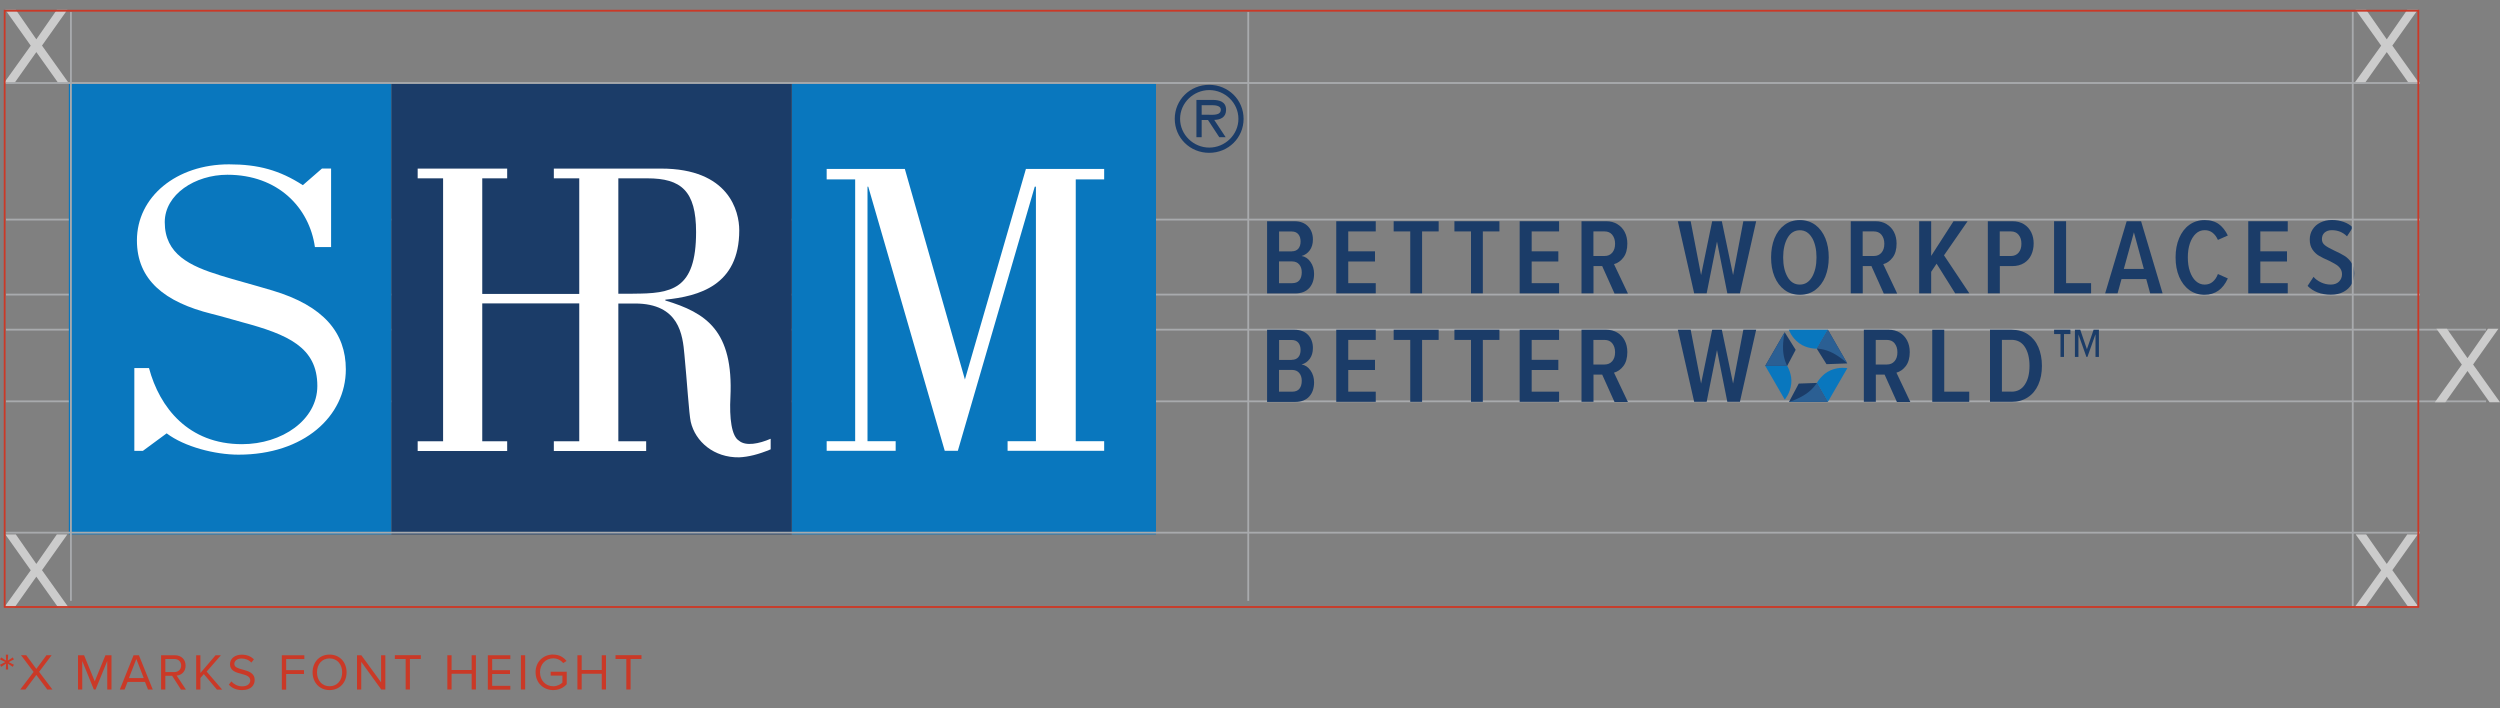 <?xml version="1.0" encoding="UTF-8"?>
<svg id="Layer_1" xmlns="http://www.w3.org/2000/svg" version="1.1" viewBox="0 0 300 85">
  <rect x="0" y="0" width="300" height="85" fill="#808080" stroke="none"/>
  <!-- Generator: Adobe Illustrator 29.2.1, SVG Export Plug-In . SVG Version: 2.1.0 Build 116)  -->
  <defs>
    <style>
      .st0 {
        fill: #2b5f93;
      }

      .st1 {
        fill: #ca3927;
      }

      .st2 {
        fill: #1b3c68;
      }

      .st3 {
        fill: #0977be;
      }

      .st4 {
        fill: #ccc;
      }

      .st5 {
        fill: #a8aaad;
      }

      .st6 {
        fill: #fff;
      }
    </style>
  </defs>
  <polygon class="st4" points="290.31 72.95 287.08 68.42 290.13 64.13 288.87 64.13 286.41 67.67 283.94 64.13 282.68 64.13 285.74 68.43 282.5 72.95 283.76 72.95 286.41 69.2 289.07 72.95 290.31 72.95"/>
  <polygon class="st4" points="8.27 10 5.04 5.47 8.08 1.18 6.82 1.18 4.36 4.72 1.9 1.18 .64 1.18 3.69 5.48 .45 10 1.71 10 4.36 6.25 7.02 10 8.27 10"/>
  <polygon class="st4" points="8.27 72.95 5.04 68.42 8.08 64.13 6.82 64.13 4.36 67.67 1.9 64.13 .64 64.13 3.69 68.43 .45 72.95 1.71 72.95 4.36 69.2 7.02 72.95 8.27 72.95"/>
  <polygon class="st4" points="290.31 10 287.08 5.47 290.13 1.18 288.87 1.18 286.41 4.72 283.94 1.18 282.68 1.18 285.74 5.48 282.5 10 283.76 10 286.41 6.25 289.07 10 290.31 10"/>
  <rect class="st5" x=".72" y="48.05" width="297.61" height=".22"/>
  <rect class="st5" x=".72" y="39.45" width="297.61" height=".22"/>
  <rect class="st5" x=".72" y="35.24" width="289.68" height=".22"/>
  <rect class="st5" x=".72" y="26.24" width="289.68" height=".22"/>
  <path class="st2" d="M155.06,33.98c.38,0,.67-.11.86-.34.19-.23.29-.55.29-.97,0-.38-.1-.69-.3-.93-.2-.24-.49-.37-.86-.37h-1.57v2.61h1.57ZM155,30.16c.35,0,.62-.11.8-.32.18-.22.27-.5.27-.86s-.09-.65-.27-.87c-.18-.22-.45-.33-.79-.33h-1.52v2.39h1.52ZM152.05,26.55h3.27c.71,0,1.26.21,1.65.62.39.41.58.94.58,1.57,0,.52-.13.96-.38,1.3-.25.34-.58.57-.98.68.42.06.78.3,1.07.71.29.41.43.89.43,1.43,0,.7-.19,1.27-.58,1.7-.39.43-.95.65-1.69.65h-3.37v-8.65Z"/>
  <polygon class="st2" points="160.35 26.55 165.09 26.55 165.09 27.77 161.79 27.77 161.79 30.16 165 30.16 165 31.38 161.79 31.38 161.79 33.98 165.09 33.98 165.09 35.2 160.35 35.2 160.35 26.55"/>
  <polygon class="st2" points="169.23 27.77 167.24 27.77 167.24 26.55 172.64 26.55 172.64 27.77 170.65 27.77 170.65 35.2 169.23 35.2 169.23 27.77"/>
  <polygon class="st2" points="176.52 27.77 174.53 27.77 174.53 26.55 179.93 26.55 179.93 27.77 177.94 27.77 177.94 35.2 176.52 35.2 176.52 27.77"/>
  <polygon class="st2" points="182.36 26.55 187.09 26.55 187.09 27.77 183.8 27.77 183.8 30.16 187 30.16 187 31.38 183.8 31.38 183.8 33.98 187.09 33.98 187.09 35.2 182.36 35.2 182.36 26.55"/>
  <path class="st2" d="M193.47,28.17c-.23-.27-.54-.4-.92-.4h-1.34v2.95h1.34c.38,0,.69-.13.92-.4.23-.27.34-.62.34-1.07s-.12-.8-.34-1.07M192.28,31.93h-1.06v3.27h-1.44v-8.65h2.98c.49,0,.93.11,1.31.34.38.23.68.54.89.94.21.4.32.87.32,1.4,0,.7-.16,1.26-.47,1.67-.31.41-.69.68-1.13.8l1.67,3.52h-1.61l-1.47-3.27Z"/>
  <polygon class="st2" points="206.04 28.99 204.8 35.2 203.3 35.2 201.34 26.55 202.88 26.55 204.13 33.01 205.46 26.55 206.62 26.55 207.97 33.01 209.2 26.55 210.74 26.55 208.79 35.2 207.28 35.2 206.04 28.99"/>
  <g>
    <path class="st2" d="M217.45,28.55c-.36-.61-.84-.92-1.47-.92s-1.12.31-1.47.91c-.35.61-.53,1.4-.53,2.36s.18,1.73.53,2.34c.35.61.84.91,1.47.91s1.11-.31,1.47-.92c.35-.61.53-1.39.53-2.34s-.18-1.74-.53-2.35M212.94,28.59c.28-.68.68-1.21,1.2-1.6.52-.39,1.14-.58,1.85-.58s1.32.2,1.85.58c.52.39.92.92,1.2,1.6.28.68.41,1.44.41,2.3s-.14,1.62-.41,2.3c-.28.68-.68,1.21-1.2,1.6-.52.39-1.14.58-1.85.58s-1.33-.19-1.85-.58c-.52-.39-.92-.92-1.2-1.6-.28-.68-.41-1.44-.41-2.3s.14-1.62.41-2.3"/>
    <path class="st2" d="M225.78,28.17c-.23-.27-.54-.4-.92-.4h-1.34v2.95h1.34c.38,0,.69-.13.92-.4.23-.27.34-.62.34-1.07s-.12-.8-.34-1.07M224.59,31.93h-1.06v3.27h-1.44v-8.65h2.98c.49,0,.93.11,1.31.34.38.23.68.54.89.94.21.4.32.87.32,1.4,0,.7-.16,1.26-.47,1.67-.31.41-.69.68-1.13.8l1.67,3.52h-1.61l-1.47-3.27Z"/>
  </g>
  <polygon class="st2" points="232.39 31.64 231.74 32.62 231.74 35.2 230.3 35.2 230.3 26.55 231.74 26.55 231.74 30.71 234.42 26.55 236.11 26.55 233.28 30.64 236.32 35.2 234.62 35.2 232.39 31.64"/>
  <path class="st2" d="M242.23,28.17c-.23-.27-.53-.4-.92-.4h-1.34v2.95h1.34c.38,0,.69-.13.92-.4.23-.27.34-.62.34-1.07s-.11-.8-.34-1.07M238.54,26.55h2.95c.54,0,1.01.12,1.39.36.39.24.67.57.87.97.2.41.29.86.29,1.35s-.1.94-.29,1.36c-.19.41-.48.74-.87.98-.39.24-.85.36-1.39.36h-1.51v3.27h-1.44v-8.65Z"/>
  <polygon class="st2" points="246.49 26.55 247.93 26.55 247.93 33.98 250.93 33.98 250.93 35.2 246.49 35.2 246.49 26.55"/>
  <path class="st2" d="M254.86,32.27h2.4l-1.19-4.39-1.21,4.39ZM257.55,33.49h-2.97l-.47,1.71h-1.49l2.58-8.65h1.73l2.58,8.65h-1.49l-.47-1.71Z"/>
  <path class="st2" d="M262.72,34.8c-.53-.38-.93-.91-1.22-1.59-.29-.68-.43-1.45-.43-2.32s.14-1.64.43-2.32c.29-.68.69-1.21,1.22-1.59s1.14-.57,1.84-.57,1.28.17,1.72.5.79.79,1.06,1.35l-1.19.53c-.16-.36-.37-.65-.64-.86-.27-.21-.58-.31-.95-.31-.41,0-.76.14-1.06.42s-.54.67-.71,1.16c-.17.5-.25,1.06-.25,1.69s.08,1.19.25,1.68c.17.49.4.88.71,1.16s.66.42,1.06.42c.38,0,.71-.11.97-.34.27-.23.48-.54.62-.93l1.19.53c-.59,1.31-1.52,1.96-2.79,1.96-.7,0-1.31-.19-1.84-.57"/>
  <polygon class="st2" points="269.79 26.55 274.53 26.55 274.53 27.77 271.24 27.77 271.24 30.16 274.44 30.16 274.44 31.38 271.24 31.38 271.24 33.98 274.53 33.98 274.53 35.2 269.79 35.2 269.79 26.55"/>
  <path class="st2" d="M277.62,33.22c.24.28.54.5.91.67.36.17.75.26,1.16.26s.75-.12.99-.36c.24-.24.36-.53.36-.88,0-.26-.07-.49-.2-.68-.13-.19-.3-.35-.51-.48-.21-.13-.49-.28-.84-.46-.49-.21-.89-.41-1.2-.59-.31-.18-.57-.43-.79-.75-.22-.32-.33-.72-.33-1.21,0-.44.11-.84.33-1.19.22-.36.53-.64.94-.84.41-.21.88-.31,1.41-.31.5,0,.96.08,1.39.23s.79.37,1.1.66l-.7,1.07c-.49-.49-1.1-.74-1.83-.74-.35,0-.64.1-.86.29-.22.2-.32.46-.32.79,0,.3.12.55.36.73.24.19.62.4,1.13.64.5.23.91.44,1.23.64.32.2.59.47.82.81.22.34.34.77.34,1.29,0,.49-.11.92-.32,1.3-.22.38-.54.69-.96.91-.42.23-.93.34-1.53.34-1.17,0-2.1-.35-2.79-1.05l.73-1.11Z"/>
  <path class="st2" d="M155.06,47c.38,0,.67-.11.86-.34.19-.23.29-.55.29-.97,0-.38-.1-.69-.3-.93-.2-.24-.49-.37-.86-.37h-1.57v2.61h1.57ZM155,43.18c.35,0,.62-.11.8-.32.18-.22.27-.5.27-.86s-.09-.65-.27-.87c-.18-.22-.45-.33-.79-.33h-1.52v2.39h1.52ZM152.05,39.57h3.27c.71,0,1.26.21,1.65.62.39.41.58.94.58,1.57,0,.52-.13.96-.38,1.3-.25.34-.58.57-.98.68.42.06.78.3,1.07.71.29.41.43.89.43,1.43,0,.7-.19,1.27-.58,1.7-.39.43-.95.65-1.69.65h-3.37v-8.65Z"/>
  <polygon class="st2" points="160.35 39.57 165.09 39.57 165.09 40.79 161.79 40.79 161.79 43.18 165 43.18 165 44.4 161.79 44.4 161.79 47 165.09 47 165.09 48.22 160.35 48.22 160.35 39.57"/>
  <polygon class="st2" points="169.23 40.79 167.24 40.79 167.24 39.57 172.64 39.57 172.64 40.79 170.65 40.79 170.65 48.22 169.23 48.22 169.23 40.79"/>
  <polygon class="st2" points="176.52 40.79 174.53 40.79 174.53 39.57 179.93 39.57 179.93 40.79 177.94 40.79 177.94 48.22 176.52 48.22 176.52 40.79"/>
  <polygon class="st2" points="182.36 39.57 187.09 39.57 187.09 40.79 183.8 40.79 183.8 43.18 187 43.18 187 44.4 183.8 44.4 183.8 47 187.09 47 187.09 48.22 182.36 48.22 182.36 39.57"/>
  <path class="st2" d="M193.47,41.19c-.23-.27-.54-.4-.92-.4h-1.34v2.95h1.34c.38,0,.69-.13.92-.4.23-.27.34-.62.34-1.07s-.12-.8-.34-1.07M192.28,44.95h-1.06v3.27h-1.44v-8.65h2.98c.49,0,.93.11,1.31.34.38.22.68.54.89.94.21.4.32.87.32,1.4,0,.7-.16,1.26-.47,1.67-.31.41-.69.68-1.13.8l1.67,3.52h-1.61l-1.47-3.27Z"/>
  <polygon class="st2" points="206.04 42.01 204.8 48.22 203.3 48.22 201.34 39.57 202.88 39.57 204.13 46.03 205.46 39.57 206.62 39.57 207.97 46.03 209.2 39.57 210.74 39.57 208.79 48.22 207.28 48.22 206.04 42.01"/>
  <path class="st2" d="M227.35,41.19c-.23-.27-.54-.4-.92-.4h-1.34v2.95h1.34c.38,0,.69-.13.92-.4.23-.27.34-.62.34-1.07s-.12-.8-.34-1.07M226.16,44.95h-1.06v3.27h-1.44v-8.65h2.99c.49,0,.93.11,1.31.34.38.22.68.54.89.94.21.4.32.87.32,1.4,0,.7-.16,1.26-.47,1.67-.31.41-.69.68-1.13.8l1.67,3.52h-1.61l-1.47-3.27Z"/>
  <polygon class="st2" points="231.87 39.57 233.31 39.57 233.31 47 236.31 47 236.31 48.22 231.87 48.22 231.87 39.57"/>
  <path class="st2" d="M241.38,47c.69,0,1.23-.28,1.6-.85.38-.57.56-1.31.56-2.25s-.19-1.7-.56-2.27c-.37-.57-.91-.85-1.61-.85h-1.14v6.21h1.14ZM238.8,39.57h2.58c.76,0,1.42.18,1.97.55.55.37.97.88,1.25,1.53.28.65.43,1.4.43,2.25s-.14,1.6-.43,2.25c-.29.65-.7,1.16-1.25,1.52-.55.37-1.2.55-1.97.55h-2.58v-8.65Z"/>
  <path class="st2" d="M219.34,39.57c.04.06,2.33,4.04,2.33,4.04l-2.49.09-1.16-1.85,1.32-2.27Z"/>
  <path class="st3" d="M214.66,39.57h4.68l-1.32,2.27s-1.19.04-2.13-.66c-.94-.7-1.23-1.62-1.23-1.62"/>
  <path class="st0" d="M221.67,43.6l-2.33-4.04-1.32,2.27s.91.01,1.89.52c1.07.56,1.75,1.24,1.75,1.24"/>
  <path class="st2" d="M211.83,43.9c.03-.07,2.33-4.03,2.33-4.03l1.32,2.11-1.02,1.93h-2.63Z"/>
  <path class="st3" d="M214.17,47.95l-2.34-4.05h2.63s.63,1.01.49,2.17c-.14,1.16-.78,1.88-.78,1.88"/>
  <path class="st0" d="M214.16,39.87l-2.33,4.03h2.63s-.44-.79-.49-1.9c-.05-1.2.2-2.14.2-2.14"/>
  <path class="st2" d="M219.34,48.23c-.08,0-4.66,0-4.66,0l1.17-2.2,2.18-.08,1.31,2.28Z"/>
  <path class="st3" d="M221.68,44.18l-2.34,4.05-1.31-2.28s.56-1.05,1.63-1.51c1.07-.46,2.02-.26,2.02-.26"/>
  <path class="st0" d="M214.68,48.23h4.66l-1.31-2.28s-.47.78-1.4,1.38c-1.01.65-1.95.9-1.95.9"/>
  <path class="st2" d="M251.45,40.13l-.96,2.7h-.12l-.96-2.7v2.7h-.42v-3.26h.64l.8,2.34.8-2.34h.64v3.26h-.41v-2.7ZM247.68,42.83h-.42v-2.74h-.77v-.52h1.96v.52h-.77v2.74Z"/>
  <rect class="st3" x="8.26" y="10" width="38.71" height="54.13"/>
  <rect class="st3" x="95.02" y="10" width="43.7" height="54.13"/>
  <rect class="st2" x="46.97" y="10" width="48.04" height="54.13"/>
  <path class="st6" d="M75.94,35.25h-1.74v-13.85h3.48c4.07,0,5.85,1.52,5.85,6.44,0,6.95-2.93,7.4-7.6,7.4M88.71,52.9c-.94-.51-1.19-2.79-1.06-5.23.38-8.01-2.93-10.14-7.81-11.61v-.1c3.99-.41,8.87-1.68,8.87-8.32,0-2.29-1.23-7.41-9.38-7.41h-12.87v1.17h3.05v13.87h-11.64v-13.87h2.99v-1.17h-10.74v1.17h3.05v31.55h-3.05v1.17h10.74v-1.17h-2.99v-16.54h11.64v16.54h-3.05v1.17h11.08v-1.17h-3.34v-16.53h1.99c5.35,0,5.73,3.8,5.94,6.14.3,3.04.55,7.15.76,8.06.55,2.38,2.79,4.31,5.81,4.26,1.1-.05,2.33-.35,3.78-.96v-1.27c-1.41.61-2.97.91-3.78.25"/>
  <polygon class="st6" points="129.09 21.53 132.5 21.53 132.5 20.27 123.11 20.27 115.79 45.54 108.58 20.27 99.2 20.27 99.2 21.53 102.62 21.53 102.62 52.94 99.2 52.94 99.2 54.1 107.48 54.1 107.48 52.94 104.1 52.94 104.1 22.4 104.19 22.4 113.37 54.1 114.94 54.1 124.17 22.4 124.31 22.4 124.31 52.94 120.91 52.94 120.91 54.1 132.5 54.1 132.5 52.94 129.09 52.94 129.09 21.53"/>
  <g>
    <path class="st6" d="M20.01,52.01c2.12,1.6,5.77,2.55,8.62,2.55,7.83,0,12.87-4.6,12.87-10.24,0-4.37-2.64-7.62-8.81-9.46-2.31-.69-4.63-1.3-6.22-1.8-3.69-1.14-6.7-2.55-6.7-6.4,0-3.34,3.64-5.69,7.52-5.69,6.07,0,9.83,3.94,10.5,8.68h1.94v-9.43h-1.09l-2.3,2c-2.79-1.8-5.34-2.5-8.86-2.5-6.31,0-11.05,3.89-11.05,9.13,0,4.74,3.33,7.41,8.97,8.81,1.22.3,2.43.67,3.64,1,5.52,1.48,9.04,3.01,9.04,7.65,0,4.09-4.25,6.99-9.04,6.99-6.43,0-9.89-4.39-11.16-9.13h-1.76v9.93h1.03l2.85-2.1Z"/>
    <path class="st2" d="M144.96,13.77c.56,0,1.54.11,1.54-.61,0-.46-.61-.54-1.1-.54h-1.2v1.15h.76ZM147.07,16.46h-.76l-1.35-2.06h-.76v2.06h-.63v-4.47h1.96c.81,0,1.6.22,1.6,1.18,0,.88-.62,1.2-1.42,1.22l1.36,2.06ZM148.61,14.26c0-1.93-1.62-3.45-3.5-3.45s-3.5,1.53-3.5,3.45,1.62,3.45,3.5,3.45,3.5-1.53,3.5-3.45M140.97,14.26c0-2.27,1.82-4.08,4.13-4.08s4.13,1.81,4.13,4.08-1.82,4.08-4.13,4.08-4.13-1.81-4.13-4.08"/>
  </g>
  <rect class="st5" x="8.4" y="1.42" width=".22" height="70.68"/>
  <rect class="st5" x="149.68" y="1.42" width=".22" height="70.68"/>
  <rect class="st5" x="282.22" y="1.42" width=".22" height="71.56"/>
  <rect class="st5" x=".67" y="9.85" width="289.73" height=".22"/>
  <rect class="st5" x=".67" y="63.81" width="289.73" height=".22"/>
  <polygon class="st4" points="300 48.27 296.77 43.74 299.81 39.45 298.55 39.45 296.1 42.98 293.63 39.45 292.37 39.45 295.42 43.75 292.18 48.27 293.44 48.27 296.1 44.52 298.75 48.27 300 48.27"/>
  <path class="st1" d="M290.31,72.95H.45V1.18h289.86v71.77ZM.67,72.73h289.42V1.4H.67v71.33Z"/>
  <g>
    <path class="st1" d="M.7,80.34l.03-.71-.59.39-.14-.25.63-.32-.63-.32.14-.24.59.38-.03-.71h.28l-.04.71.59-.38.14.24-.63.32.63.32-.14.25-.59-.39.04.71h-.28Z"/>
    <path class="st1" d="M5.67,82.74l-1.31-1.75-1.31,1.75h-.62l1.6-2.11-1.51-2.01h.62l1.22,1.65,1.22-1.65h.62l-1.51,2,1.6,2.12h-.62Z"/>
    <path class="st1" d="M12.87,82.74v-3.42l-1.4,3.42h-.21l-1.39-3.42v3.42h-.51v-4.11h.73l1.28,3.13,1.28-3.13h.73v4.11h-.51Z"/>
    <path class="st1" d="M17.76,82.74l-.36-.91h-2.09l-.36.91h-.57l1.65-4.11h.64l1.66,4.11h-.57ZM16.36,79.08l-.89,2.29h1.78l-.89-2.29Z"/>
    <path class="st1" d="M21.71,82.74l-1.05-1.64h-.82v1.64h-.51v-4.11h1.65c.75,0,1.29.48,1.29,1.24s-.51,1.15-1.07,1.2l1.11,1.68h-.6ZM20.92,79.08h-1.08v1.57h1.08c.49,0,.82-.33.82-.79s-.33-.78-.82-.78Z"/>
    <path class="st1" d="M26.02,82.74l-1.56-1.85-.41.47v1.38h-.51v-4.11h.51v2.13l1.82-2.13h.64l-1.71,1.96,1.86,2.16h-.64Z"/>
    <path class="st1" d="M27.76,81.77c.27.3.72.59,1.3.59.73,0,.97-.39.97-.71,0-.49-.5-.63-1.04-.78-.66-.17-1.39-.36-1.39-1.17,0-.68.6-1.14,1.41-1.14.63,0,1.12.21,1.46.57l-.31.38c-.31-.34-.74-.49-1.19-.49-.49,0-.85.27-.85.65,0,.41.48.54,1,.68.67.18,1.44.39,1.44,1.25,0,.6-.41,1.21-1.52,1.21-.72,0-1.24-.27-1.58-.65l.3-.39Z"/>
    <path class="st1" d="M33.82,82.74v-4.11h2.7v.46h-2.18v1.33h2.14v.46h-2.14v1.88h-.51Z"/>
    <path class="st1" d="M39.55,78.55c1.22,0,2.04.91,2.04,2.13s-.83,2.13-2.04,2.13-2.04-.91-2.04-2.13.82-2.13,2.04-2.13ZM39.55,79.01c-.93,0-1.51.71-1.51,1.67s.59,1.67,1.51,1.67,1.51-.72,1.51-1.67-.59-1.67-1.51-1.67Z"/>
    <path class="st1" d="M45.75,82.74l-2.4-3.32v3.32h-.51v-4.11h.52l2.37,3.25v-3.25h.51v4.11h-.49Z"/>
    <path class="st1" d="M48.68,82.74v-3.66h-1.3v-.46h3.12v.46h-1.31v3.66h-.51Z"/>
    <path class="st1" d="M56.6,82.74v-1.89h-2.41v1.89h-.51v-4.11h.51v1.77h2.41v-1.77h.51v4.11h-.51Z"/>
    <path class="st1" d="M58.54,82.74v-4.11h2.7v.46h-2.18v1.33h2.14v.46h-2.14v1.42h2.18v.46h-2.7Z"/>
    <path class="st1" d="M62.51,82.74v-4.11h.51v4.11h-.51Z"/>
    <path class="st1" d="M66.39,78.55c.73,0,1.23.32,1.6.77l-.41.25c-.26-.33-.7-.57-1.19-.57-.9,0-1.59.69-1.59,1.67s.68,1.68,1.59,1.68c.49,0,.9-.24,1.1-.44v-.84h-1.41v-.46h1.93v1.49c-.38.43-.94.71-1.62.71-1.17,0-2.12-.86-2.12-2.14s.94-2.13,2.12-2.13Z"/>
    <path class="st1" d="M72.21,82.74v-1.89h-2.41v1.89h-.51v-4.11h.51v1.77h2.41v-1.77h.51v4.11h-.51Z"/>
    <path class="st1" d="M75.16,82.74v-3.66h-1.3v-.46h3.12v.46h-1.31v3.66h-.51Z"/>
  </g>
</svg>